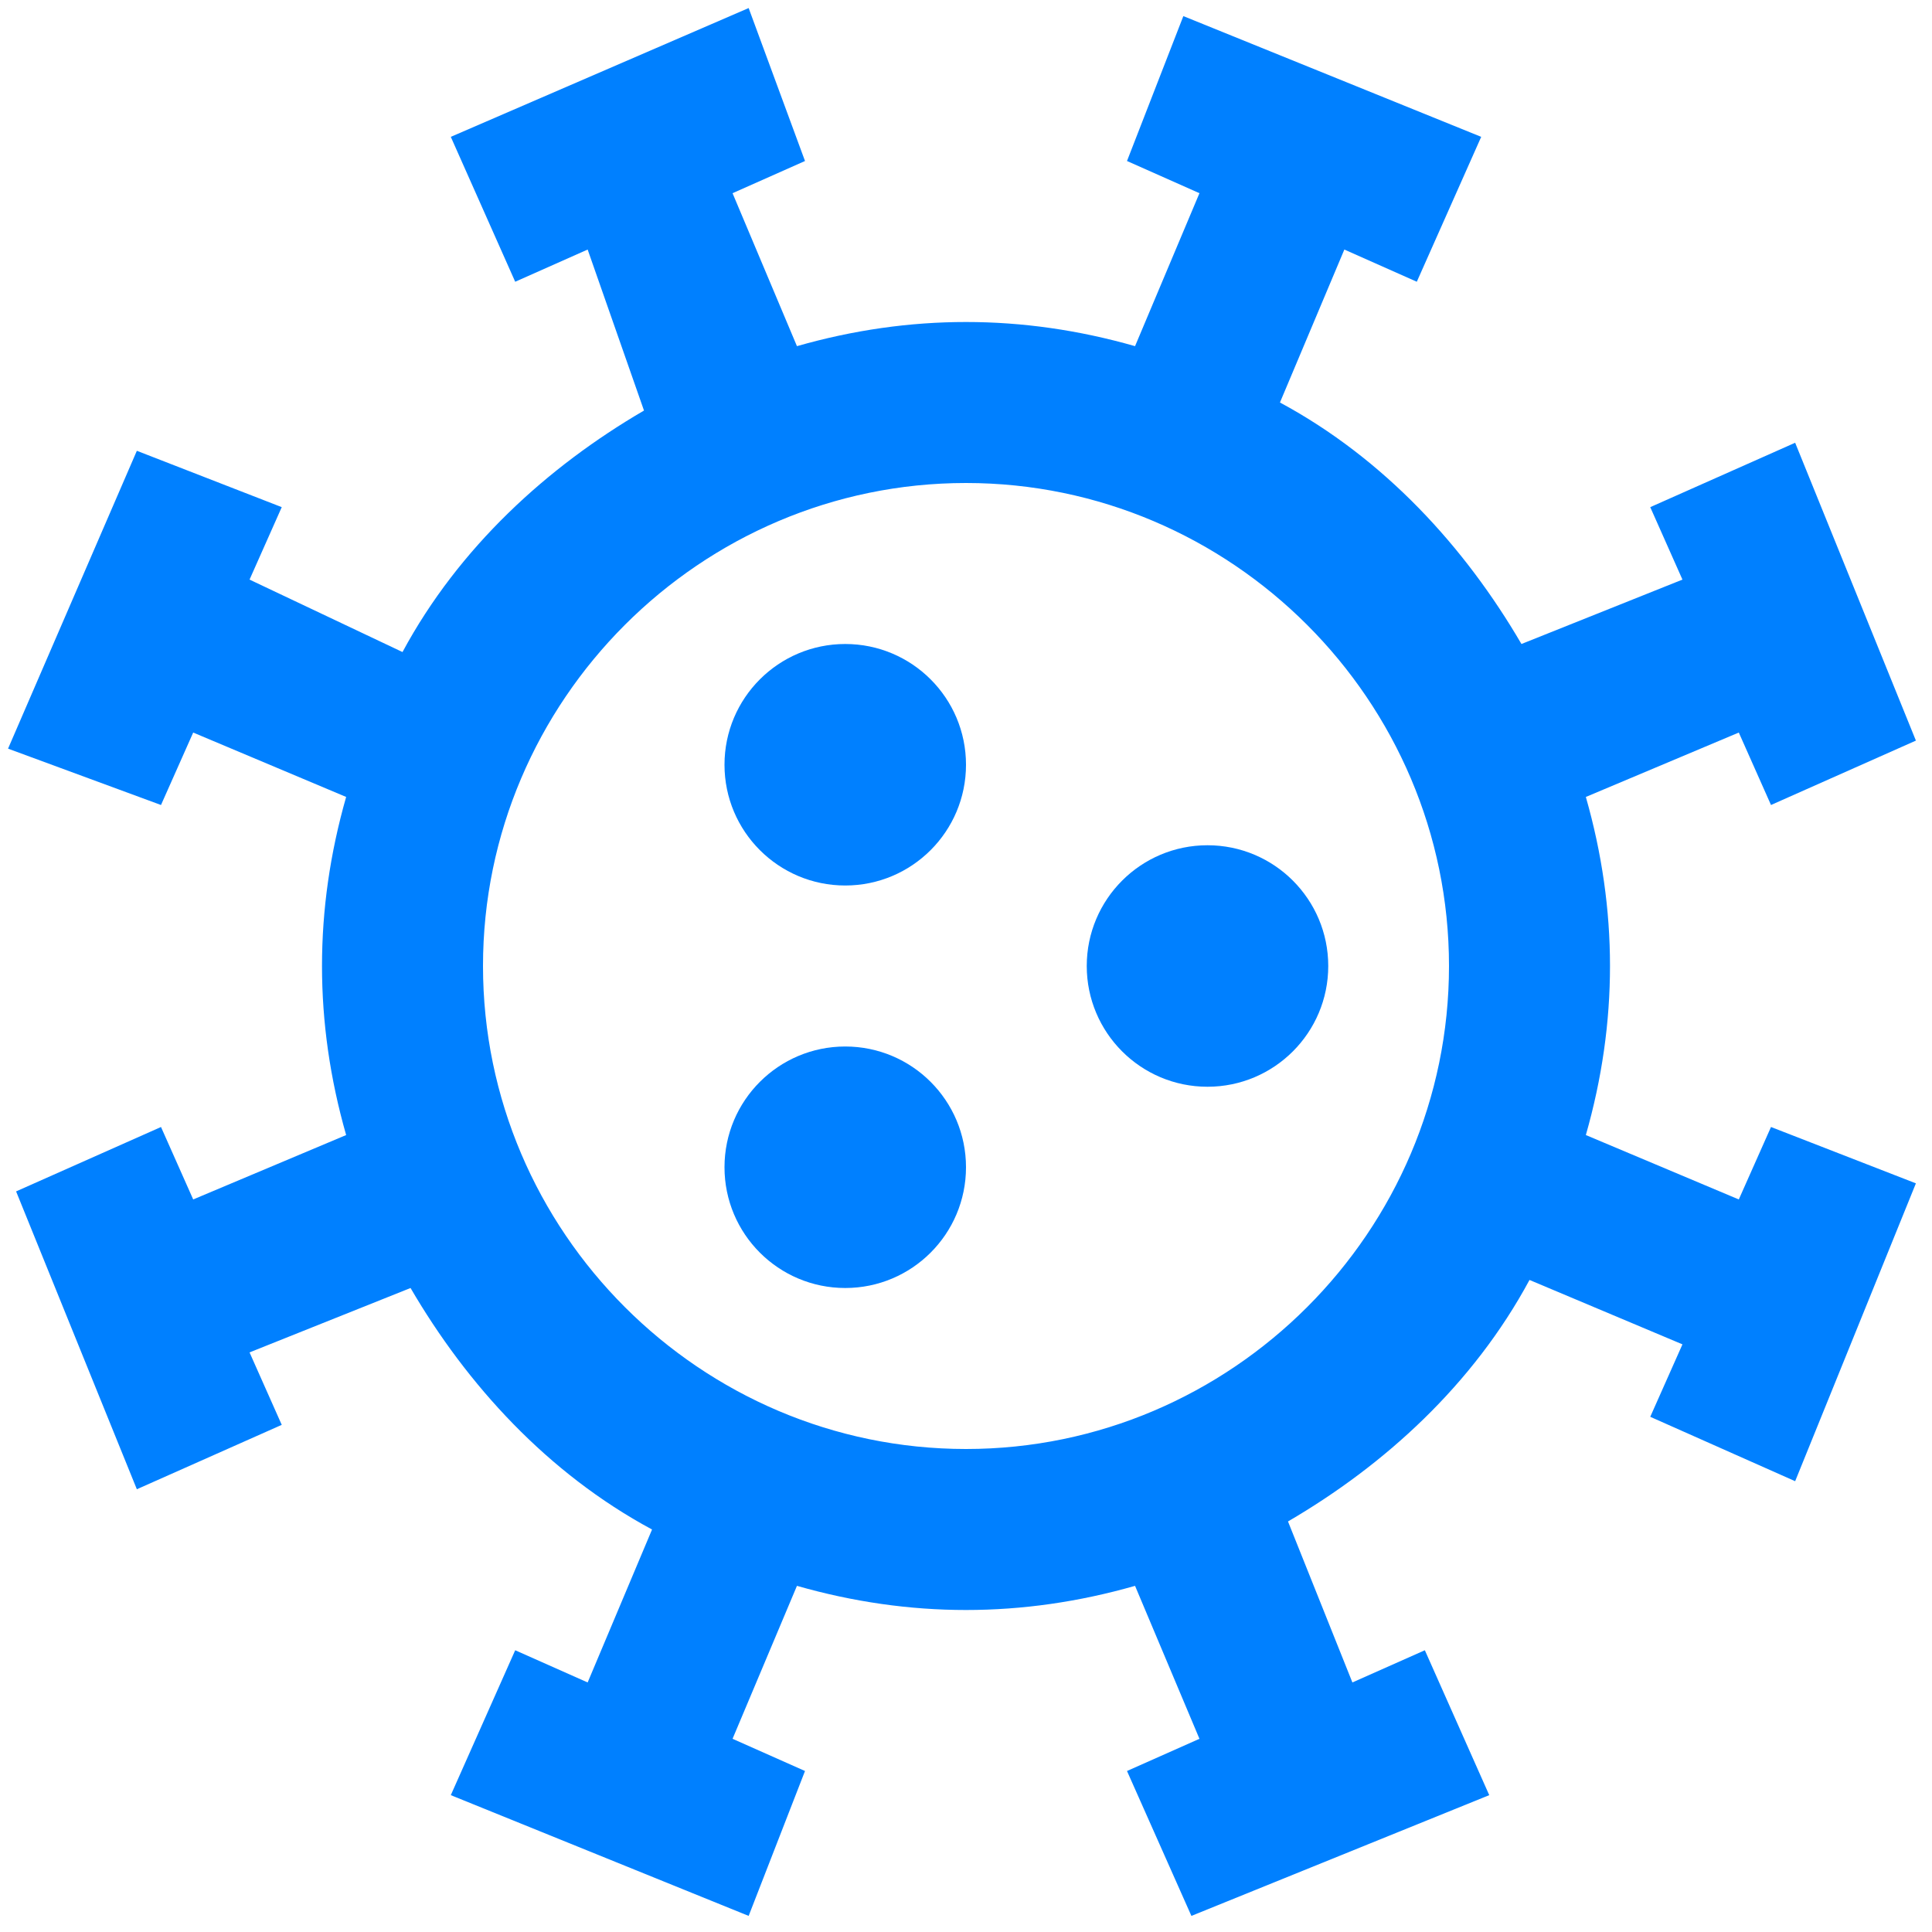 <?xml version="1.0" encoding="UTF-8"?>
<svg xmlns="http://www.w3.org/2000/svg" viewBox="0 0 24 24">
  <g fill="#050000" style="fill: #0080ff;fill: #0080ff;fill: #0080ff;fill: #0080ff;fill: #0080ff;">
    <path d="M21.6 14.9l-1.9-.8c.2-.7.3-1.4.3-2.1 0-.7-.1-1.4-.3-2.1l1.9-.8.4.9 1.8-.8-1.5-3.7-1.8.8.4.9-2 .8c-.7-1.2-1.7-2.3-3-3l.8-1.9.9.4.8-1.8L14.7.2 14 2l.9.4-.8 1.9c-.7-.2-1.4-.3-2.1-.3-.7 0-1.4.1-2.1.3l-.8-1.9.9-.4L9.3.1 5.6 1.7l.8 1.8.9-.4.7 2c-1.2.7-2.3 1.7-3 3l-1.9-.9.4-.9-1.8-.7L.1 9.3 2 10l.4-.9 1.9.8c-.2.7-.3 1.4-.3 2.1 0 .7.1 1.4.3 2.1l-1.9.8L2 14l-1.8.8 1.5 3.7 1.8-.8-.4-.9 2-.8c.7 1.2 1.7 2.3 3 3l-.8 1.9-.9-.4-.8 1.8 3.7 1.5.7-1.8-.9-.4.8-1.9c.7.2 1.4.3 2.1.3.7 0 1.4-.1 2.1-.3l.8 1.9-.9.4.8 1.8 3.7-1.5-.8-1.8-.9.4-.8-2c1.2-.7 2.3-1.7 3-3l1.9.8-.4.9 1.8.8 1.5-3.7L22 14l-.4.9zM12 18c-3.3 0-6-2.7-6-6s2.7-6 6-6 6 2.7 6 6-2.7 6-6 6z" style="fill: #0080ff;"></path>
    <circle cx="10.5" cy="14.5" r="1.5" style="fill: #0080ff;fill: #0080ff;"></circle>
    <circle cx="15" cy="12" r="1.5" style="fill: #0080ff;fill: #0080ff;fill: #0080ff;"></circle>
    <circle cx="10.5" cy="9.5" r="1.5" style="fill: #0080ff;fill: #0080ff;fill: #0080ff;fill: #0080ff;"></circle>
  </g>
</svg>

